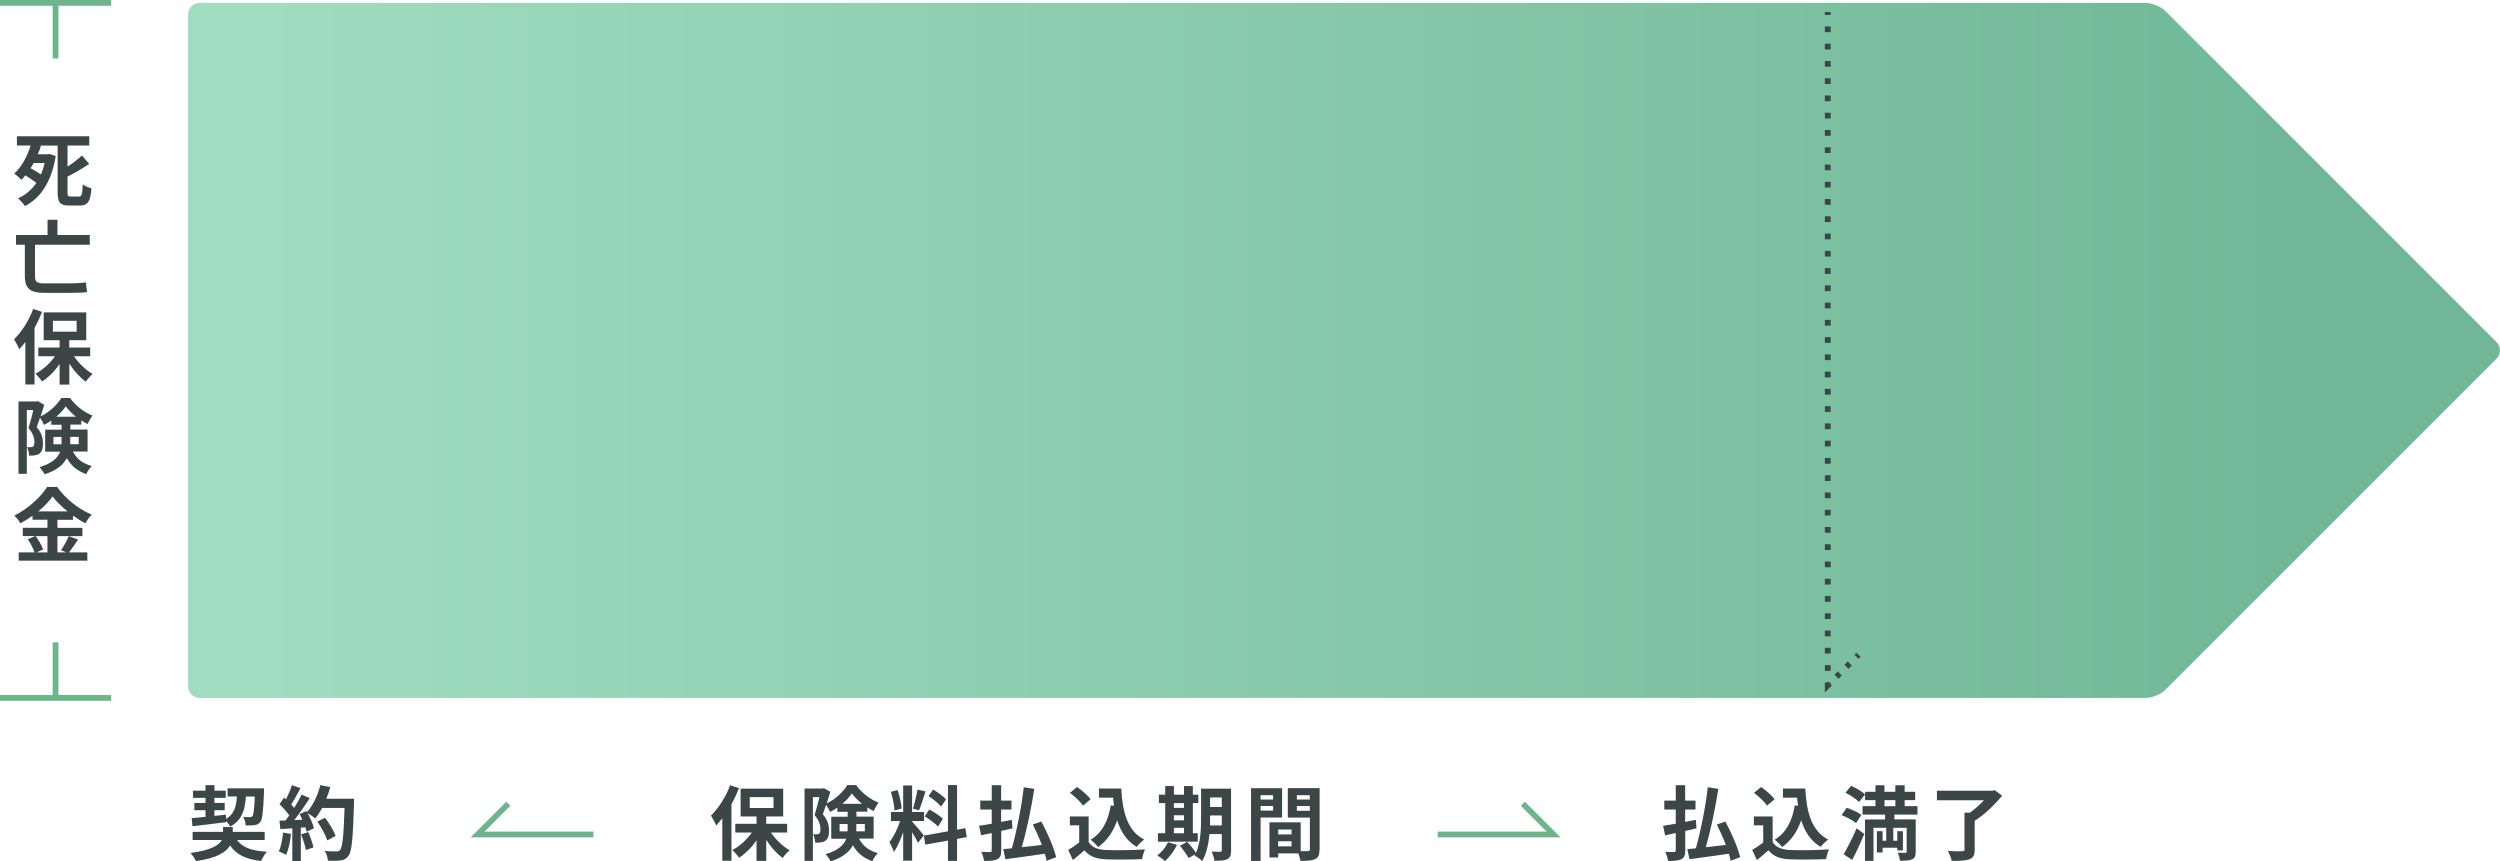 <?xml version="1.0" encoding="UTF-8"?><svg id="_レイヤー_2" xmlns="http://www.w3.org/2000/svg" width="431.64" height="148.71" xmlns:xlink="http://www.w3.org/1999/xlink" viewBox="0 0 431.64 148.71"><defs><style>.cls-1{stroke-dasharray:.81 1.63;}.cls-1,.cls-2,.cls-3,.cls-4{fill:none;stroke-miterlimit:10;}.cls-1,.cls-3,.cls-4{stroke:#3c4646;}.cls-2{stroke:#6eb48c;}.cls-3{stroke-dasharray:.99 1.99;}.cls-5{fill:#3c4646;}.cls-6{fill:url(#_新規グラデーションスウォッチ_2);}</style><linearGradient id="_新規グラデーションスウォッチ_2" x1="44.68" y1="60.5" x2="395.49" y2="60.5" gradientUnits="userSpaceOnUse"><stop offset="0" stop-color="#a0dcc0"/><stop offset="1" stop-color="#70b897"/></linearGradient></defs><g id="_レイヤー"><path class="cls-5" d="M13.65,33.94c.48,0,.56-.38.63-2.1.38.29,1.06.57,1.51.69-.18,2.2-.6,2.96-1.99,2.96h-1.85c-1.57,0-2-.53-2-2.31v-8.04h-3.12l.24.06c-.15.48-.34.95-.55,1.44h1.74l.28-.06,1.08.36c-.73,4.5-2.65,7.28-5.32,8.64-.24-.39-.84-1.05-1.2-1.32,1.29-.59,2.35-1.47,3.18-2.68-.53-.42-1.25-.91-1.89-1.3-.22.28-.46.53-.7.76-.29-.32-.87-.83-1.23-1.08,1.33-1.16,2.31-3.14,2.83-4.83h-2.37v-1.6h12.49v1.6h-3.75v3.64c.94-.6,1.83-1.32,2.49-1.92l1.25,1.44c-1.15.8-2.48,1.55-3.74,2.21v2.66c0,.67.07.77.56.77h1.44ZM5.81,28.14c-.17.31-.35.6-.53.9.59.32,1.26.71,1.78,1.09.27-.6.48-1.26.64-1.99h-1.89Z"/><path class="cls-5" d="M6.04,42.25v5.41c0,.91.29,1.26,1.41,1.26h5c.8,0,1.81-.07,2.38-.17.03.43.13,1.25.21,1.68-.46.1-1.65.13-2.65.13h-4.75c-2.35,0-3.35-.64-3.35-2.97v-5.34h-1.53v-1.68h5.45v-2.63h1.71v2.63h5.58v1.68H6.04Z"/><path class="cls-5" d="M7.26,53.86c-.36.91-.8,1.86-1.3,2.76v9.76h-1.58v-7.33c-.35.45-.7.87-1.06,1.25-.15-.41-.62-1.3-.9-1.71,1.3-1.26,2.58-3.25,3.31-5.24l1.54.5ZM12.78,61.52c.83,1.22,2.03,2.37,3.21,3.05-.38.32-.91.91-1.18,1.33-1.02-.73-2.04-1.86-2.84-3.11v3.61h-1.68v-3.54c-.85,1.23-1.92,2.3-3.03,3.01-.25-.41-.77-1.01-1.15-1.33,1.26-.66,2.51-1.79,3.38-3.03h-2.87v-1.51h3.67v-1.26h-2.75v-4.8h7.35v4.8h-2.93v1.26h3.61v1.51h-2.8ZM9.13,57.27h4.1v-1.88h-4.1v1.88Z"/><path class="cls-5" d="M12.59,77.97c.83,1.54,1.88,2.07,3.26,2.51-.38.35-.77.9-.95,1.39-1.4-.53-2.51-1.25-3.36-2.77-.6,1.12-1.74,2.13-3.84,2.79-.15-.34-.62-.97-.88-1.23,2.25-.69,3.19-1.64,3.57-2.68h-2.59v-3.8h2.83v-.85h-1.78v-.71c-.41.28-.83.53-1.25.74-.15-.36-.43-.87-.69-1.23-.2.57-.39,1.15-.57,1.62.9,1.06,1.08,1.99,1.08,2.8,0,.88-.18,1.47-.64,1.79-.22.15-.5.24-.81.28-.27.04-.6.06-.94.04-.01-.41-.14-1.05-.38-1.46.27.03.48.03.64.01.15,0,.31-.03.41-.1.17-.13.24-.39.24-.8,0-.63-.21-1.47-1.02-2.4.29-.9.6-2.14.84-3.11h-1.13v11h-1.44v-12.48h3.1l.24-.07,1.11.64c-.18.62-.41,1.32-.63,2,1.48-.69,2.89-2.02,3.57-3.17h1.51c.97,1.33,2.44,2.49,3.88,3.03-.31.39-.63,1.01-.85,1.46-.35-.17-.73-.39-1.09-.63v.73h-1.88v.85h2.97v3.8h-2.51ZM10.61,76.7c.01-.13.01-.25.01-.38v-.88h-1.39v1.26h1.37ZM13.1,71.95c-.69-.56-1.32-1.19-1.75-1.79-.39.59-.97,1.22-1.64,1.79h3.39ZM12.12,75.43v1.26h1.47v-1.26h-1.47Z"/><path class="cls-5" d="M13.48,93.16c-.53.77-1.08,1.62-1.57,2.21h3.17v1.43H3.23v-1.43h2.73c-.21-.63-.67-1.57-1.16-2.26l1.27-.55h-2.14v-1.43h4.26v-1.39h-2.58v-.69c-.66.48-1.37.92-2.09,1.3-.21-.39-.67-.99-1.04-1.34,2.38-1.16,4.62-3.26,5.66-4.94h1.72c1.51,2.11,3.77,3.88,5.98,4.78-.42.42-.8.98-1.11,1.5-.7-.36-1.43-.83-2.13-1.33v.73h-2.68v1.39h4.31v1.43h-4.31v2.8h1.53l-.91-.38c.46-.66,1.02-1.68,1.33-2.42l1.6.59ZM6.16,92.57c.53.71,1.08,1.67,1.29,2.31l-1.15.49h1.89v-2.8h-2.03ZM11.66,88.3c-1.04-.84-1.96-1.75-2.58-2.59-.6.84-1.47,1.75-2.48,2.59h5.06Z"/><path class="cls-5" d="M40.93,145.03c.92,1.29,2.55,1.88,5.15,2.03-.36.39-.78,1.11-1.01,1.6-2.66-.32-4.27-1.11-5.34-2.68-.69,1.15-2.3,2.19-5.87,2.69-.21-.41-.63-1.02-.95-1.4,3.59-.49,4.93-1.36,5.39-2.24h-5.04v-1.4h5.25v-.83h1.68v.83h5.51v1.4h-4.78ZM33.1,141.26c.67-.06,1.48-.14,2.38-.22v-1.16h-1.92v-1.25h1.92v-.87h-2.16v-1.25h2.16v-.95h1.54v.95h1.96v1.25h-1.96v.87h1.78v1.25h-1.78v.99c.66-.07,1.33-.14,1.99-.21v.74c1.44-.84,1.78-2.13,1.89-3.89h-1.6v-1.4h6.29s0,.45-.01.63c-.13,3.36-.27,4.71-.63,5.17-.28.36-.57.49-.98.55-.35.06-.94.06-1.55.06-.01-.46-.2-1.11-.43-1.48.5.04.95.04,1.16.04.2,0,.31-.03.43-.17.2-.24.31-1.13.41-3.39h-1.53c-.17,2.37-.69,4.1-2.72,5.2-.13-.28-.42-.67-.7-.97v.2c-2.06.27-4.23.52-5.81.7l-.13-1.37Z"/><path class="cls-5" d="M50.24,143.99c-.14,1.32-.43,2.72-.84,3.61-.29-.18-.91-.48-1.27-.6.41-.83.63-2.07.74-3.25l1.37.24ZM61.13,137.93s0,.56-.01.77c-.18,6.14-.38,8.35-.97,9.09-.39.53-.76.69-1.34.77-.5.08-1.37.07-2.19.04-.03-.48-.25-1.2-.56-1.68.88.08,1.68.08,2.06.08.27,0,.42-.06.59-.24.42-.43.63-2.48.78-7.26h-3.87c-.38.69-.77,1.3-1.19,1.81-.28-.25-.9-.67-1.32-.92.49.88.94,1.92,1.09,2.62l-1.26.59c-.04-.22-.11-.48-.2-.76l-.8.06v5.76h-1.47v-5.65l-2.07.14-.14-1.46,1.04-.04c.21-.27.43-.56.64-.87-.41-.6-1.09-1.36-1.68-1.92l.78-1.15c.11.1.22.2.34.29.39-.77.8-1.71,1.02-2.44l1.47.52c-.5.97-1.08,2.04-1.58,2.83.18.2.35.41.49.59.5-.78.95-1.6,1.29-2.3l1.41.59c-.78,1.23-1.76,2.66-2.68,3.8l1.41-.06c-.15-.34-.32-.67-.49-.97l1.18-.52.1.17c1.04-1.11,1.86-2.9,2.31-4.66l1.71.36c-.18.69-.42,1.36-.69,2h4.78ZM53.22,143.67c.38.83.74,1.92.91,2.63l-1.32.46c-.11-.71-.48-1.85-.83-2.7l1.23-.39ZM56.5,145.1c-.27-.88-.99-2.23-1.71-3.24l1.33-.67c.73.97,1.53,2.26,1.82,3.14l-1.44.77Z"/><path class="cls-5" d="M290.97,143.46v3.35c0,.85-.17,1.26-.66,1.53-.49.25-1.23.31-2.3.31-.06-.43-.27-1.12-.48-1.57.63.03,1.32.03,1.51.03.21-.01.29-.08.29-.31v-2.97c-.66.14-1.27.28-1.84.39l-.35-1.64c.62-.08,1.36-.22,2.19-.36v-2.45h-1.98v-1.54h1.98v-2.66h1.62v2.66h1.79v1.54h-1.79v2.14c.62-.13,1.23-.24,1.85-.36l.11,1.47-1.96.45ZM298.81,148.63c-.07-.36-.18-.78-.31-1.23-2.42.36-4.96.69-6.81.95l-.36-1.74c.43-.04.92-.08,1.47-.14.83-2.91,1.68-7.16,2.06-10.55l1.82.29c-.52,3.36-1.34,7.23-2.16,10.06,1.11-.11,2.28-.25,3.46-.39-.45-1.19-1.01-2.44-1.56-3.52l1.47-.52c1.06,1.96,2.17,4.5,2.56,6.16l-1.65.62Z"/><path class="cls-5" d="M306.06,145.39c.57.94,1.62,1.32,3.08,1.37,1.64.07,4.79.03,6.65-.11-.18.39-.43,1.2-.52,1.68-1.68.08-4.5.11-6.16.04-1.72-.07-2.87-.46-3.78-1.56-.62.55-1.23,1.09-1.99,1.68l-.81-1.74c.59-.35,1.29-.81,1.9-1.29v-2.96h-1.61v-1.53h3.24v4.4ZM305.09,139.1c-.43-.67-1.43-1.6-2.26-2.21l1.23-1.01c.84.59,1.86,1.46,2.34,2.11l-1.32,1.11ZM310.43,139.13c-.06-.46-.11-.94-.15-1.41h-2.44v-1.57h3.85c.21,3.96,1.05,7.34,3.96,8.8-.39.28-.99.87-1.3,1.27-1.72-1.02-2.75-2.63-3.36-4.59-.7,2-1.77,3.54-3.29,4.61-.25-.32-.9-.97-1.29-1.26,1.96-1.16,3.04-3.25,3.47-5.93l.55.08Z"/><path class="cls-5" d="M320.45,142.1c-.52-.45-1.62-1.02-2.49-1.37l.88-1.26c.85.27,1.97.78,2.54,1.23l-.92,1.4ZM318.32,147.49c.63-1.08,1.53-2.84,2.24-4.48l1.32.99c-.63,1.5-1.36,3.11-2.09,4.47l-1.47-.98ZM319.61,135.67c.83.38,1.88.99,2.41,1.48l-1.04,1.32c-.48-.49-1.51-1.19-2.35-1.6l.98-1.2ZM327.08,140.64v.84h3.68v5.56c0,.73-.14,1.11-.62,1.33-.48.22-1.15.24-2.1.24-.03-.41-.2-.99-.38-1.39.52.03,1.12.03,1.3.03.18-.01.24-.07.24-.22v-4.1h-2.31v2.23h.69v-1.65h.97v3.32h-.97v-.46h-2.54v.81h-.99v-3.67h.99v1.65h.63v-2.23h-2.2v5.7h-1.47v-7.14h3.47v-.84h-3.89v-1.46h2.23v-1.04h-1.79v-1.44h1.79v-1.13h1.55v1.13h1.88v-1.13h1.61v1.13h1.82v1.44h-1.82v1.04h2.21v1.46h-3.99ZM325.37,139.19h1.88v-1.04h-1.88v1.04Z"/><path class="cls-5" d="M345.67,137.39c-1.23,1.51-3.04,3.26-4.73,4.33v4.97c0,.97-.24,1.42-.92,1.67-.7.25-1.69.28-3.04.28-.1-.5-.41-1.23-.66-1.71.98.06,2.13.06,2.45.04.31,0,.41-.07.41-.31v-6.35h.94c.85-.6,1.72-1.39,2.42-2.14h-8.12v-1.64h9.55l.41-.11,1.3.97Z"/><path class="cls-5" d="M127.59,136.09c-.36.91-.8,1.86-1.3,2.76v9.76h-1.58v-7.33c-.35.45-.7.87-1.06,1.25-.15-.41-.62-1.3-.9-1.71,1.3-1.26,2.58-3.25,3.31-5.24l1.54.5ZM133.11,143.75c.83,1.22,2.03,2.37,3.21,3.05-.38.32-.91.91-1.18,1.33-1.02-.73-2.04-1.86-2.84-3.11v3.61h-1.68v-3.54c-.85,1.23-1.92,2.3-3.03,3.01-.25-.41-.77-1.01-1.15-1.33,1.26-.66,2.51-1.79,3.38-3.03h-2.87v-1.51h3.67v-1.26h-2.75v-4.8h7.35v4.8h-2.93v1.26h3.61v1.51h-2.8ZM129.45,139.51h4.1v-1.88h-4.1v1.88Z"/><path class="cls-5" d="M148.31,144.8c.83,1.54,1.88,2.07,3.26,2.51-.38.35-.77.9-.95,1.39-1.4-.53-2.51-1.25-3.36-2.77-.6,1.12-1.74,2.13-3.84,2.79-.15-.34-.62-.97-.88-1.23,2.25-.69,3.19-1.64,3.57-2.68h-2.59v-3.8h2.83v-.85h-1.78v-.71c-.41.28-.83.53-1.25.74-.15-.36-.43-.87-.69-1.23-.2.57-.39,1.15-.57,1.62.9,1.06,1.08,1.99,1.08,2.8,0,.88-.18,1.47-.64,1.79-.22.15-.5.24-.81.28-.27.04-.6.06-.94.04-.01-.41-.14-1.05-.38-1.46.27.03.48.03.64.01.15,0,.31-.03.41-.1.17-.13.24-.39.24-.8,0-.63-.21-1.47-1.02-2.4.29-.9.6-2.14.84-3.11h-1.13v11h-1.44v-12.48h3.1l.24-.07,1.11.64c-.18.62-.41,1.32-.63,2,1.48-.69,2.89-2.02,3.57-3.17h1.51c.97,1.33,2.44,2.49,3.88,3.03-.31.39-.63,1.01-.85,1.46-.35-.17-.73-.39-1.09-.63v.73h-1.88v.85h2.97v3.8h-2.51ZM146.34,143.53c.01-.13.01-.25.01-.38v-.88h-1.39v1.26h1.37ZM148.83,138.78c-.69-.56-1.32-1.19-1.75-1.79-.39.59-.97,1.22-1.64,1.79h3.39ZM147.85,142.27v1.26h1.47v-1.26h-1.47Z"/><path class="cls-5" d="M158.49,145.5c-.21-.45-.6-1.18-1.01-1.82v4.92h-1.54v-4.94c-.45,1.3-1.01,2.61-1.61,3.45-.14-.5-.5-1.26-.76-1.72.7-.85,1.42-2.35,1.85-3.63h-1.6v-1.56h2.12v-4.58h1.54v4.58h2.07v1.56h-2.07v.1c.41.41,1.74,1.98,2.03,2.37l-1.02,1.29ZM154.44,139.93c-.03-.85-.31-2.21-.63-3.22l1.16-.31c.36,1.01.64,2.34.71,3.21l-1.25.32ZM159.8,136.64c-.36,1.12-.77,2.45-1.12,3.26l-1.05-.29c.29-.88.62-2.3.77-3.28l1.4.31ZM165.24,144.85v3.78h-1.57v-3.5l-3.91.7-.25-1.56,4.16-.74v-7.98h1.57v7.7l1.43-.27.25,1.55-1.68.31ZM160.45,139.76c.81.43,1.85,1.12,2.35,1.61l-.84,1.33c-.46-.5-1.48-1.26-2.3-1.74l.78-1.2ZM162.48,139.26c-.43-.55-1.4-1.3-2.17-1.82l.8-1.12c.78.46,1.78,1.18,2.23,1.69l-.85,1.25Z"/><path class="cls-5" d="M172.87,143.46v3.35c0,.85-.17,1.26-.66,1.53-.49.25-1.23.31-2.3.31-.06-.43-.27-1.12-.48-1.57.63.03,1.32.03,1.51.03.21-.01.29-.08.29-.31v-2.97c-.66.14-1.27.28-1.84.39l-.35-1.64c.62-.08,1.36-.22,2.19-.36v-2.45h-1.98v-1.54h1.98v-2.66h1.62v2.66h1.79v1.54h-1.79v2.14c.62-.13,1.23-.24,1.85-.36l.11,1.47-1.96.45ZM180.71,148.63c-.07-.36-.18-.78-.31-1.23-2.42.36-4.96.69-6.81.95l-.36-1.74c.43-.04.92-.08,1.47-.14.83-2.91,1.68-7.16,2.06-10.55l1.82.29c-.52,3.36-1.34,7.23-2.16,10.06,1.11-.11,2.28-.25,3.46-.39-.45-1.19-1.01-2.44-1.56-3.52l1.47-.52c1.06,1.96,2.17,4.5,2.56,6.16l-1.65.62Z"/><path class="cls-5" d="M187.96,145.39c.57.94,1.62,1.32,3.08,1.37,1.64.07,4.79.03,6.65-.11-.18.39-.43,1.2-.52,1.68-1.68.08-4.5.11-6.16.04-1.72-.07-2.87-.46-3.78-1.56-.62.55-1.23,1.09-1.99,1.68l-.81-1.74c.59-.35,1.29-.81,1.9-1.29v-2.96h-1.61v-1.53h3.24v4.4ZM186.99,139.1c-.43-.67-1.43-1.6-2.26-2.21l1.23-1.01c.84.59,1.86,1.46,2.34,2.11l-1.32,1.11ZM192.33,139.13c-.06-.46-.11-.94-.15-1.41h-2.44v-1.57h3.85c.21,3.96,1.05,7.34,3.96,8.8-.39.28-.99.87-1.3,1.27-1.72-1.02-2.75-2.63-3.36-4.59-.7,2-1.77,3.54-3.29,4.61-.25-.32-.9-.97-1.29-1.26,1.96-1.16,3.04-3.25,3.47-5.93l.55.08Z"/><path class="cls-5" d="M203.22,145.88c-.49,1.02-1.32,2.12-2.07,2.8-.31-.29-.95-.77-1.33-.99.73-.55,1.46-1.43,1.85-2.27l1.55.46ZM206.8,145.32h-6.88v-1.46h1.26v-5.2h-1.09v-1.46h1.09v-1.48h1.5v1.48h1.74v-1.48h1.53v1.48h.95v1.46h-.95v5.2h.85v1.46ZM202.68,138.67v.81h1.74v-.81h-1.74ZM202.68,141.64h1.74v-.88h-1.74v.88ZM202.68,143.87h1.74v-.95h-1.74v.95ZM212.56,146.79c0,.83-.15,1.26-.64,1.53s-1.2.31-2.24.29c-.06-.43-.27-1.16-.48-1.58.6.04,1.27.03,1.47.03.21,0,.28-.07.28-.29v-2.76h-2.13c-.15,1.65-.5,3.4-1.26,4.66-.27-.29-.95-.8-1.32-.94.04-.08.1-.15.14-.24l-1.16.66c-.28-.55-.95-1.47-1.5-2.12l1.26-.69c.5.56,1.16,1.33,1.51,1.91.81-1.75.88-4.12.88-5.94v-5.14h5.18v10.62ZM210.95,142.52v-1.72h-2.02v.52c0,.36,0,.77-.01,1.2h2.03ZM208.93,137.69v1.64h2.02v-1.64h-2.02Z"/><path class="cls-5" d="M217.65,141.15v7.49h-1.65v-12.55h5.36v5.06h-3.71ZM217.65,137.3v.74h2.16v-.74h-2.16ZM219.81,139.96v-.8h-2.16v.8h2.16ZM227.82,146.67c0,.9-.18,1.39-.74,1.65-.55.28-1.36.32-2.56.32-.04-.35-.2-.87-.36-1.3h-3.47v.71h-1.51v-6.07h5.39v4.97c.55.01,1.06.01,1.25,0,.25,0,.34-.08.34-.31v-5.48h-3.81v-5.08h5.49v10.58ZM220.68,143.22v.84h2.31v-.84h-2.31ZM222.99,146.12v-.87h-2.31v.87h2.31ZM223.91,137.3v.74h2.23v-.74h-2.23ZM226.14,139.99v-.83h-2.23v.83h2.23Z"/><polyline class="cls-2" points="248.23 144.08 268.23 144.08 262.92 138.77"/><polyline class="cls-2" points="102.46 144.08 82.46 144.08 87.77 138.77"/><line class="cls-2" x1="19.19" y1="120.5" y2="120.5"/><line class="cls-2" x1="19.19" y1=".5" y2=".5"/><line class="cls-2" x1="9.59" y1="10.09" x2="9.59" y2=".5"/><line class="cls-2" x1="9.59" y1="120.5" x2="9.59" y2="110.91"/><path class="cls-6" d="M373.88,119.09c-.78.78-2.31,1.41-3.41,1.41H34.47c-1.1,0-2-.9-2-2V2.5c0-1.1.9-2,2-2h336c1.1,0,2.64.64,3.41,1.41l57.17,57.17c.78.78.78,2.05,0,2.83l-57.17,57.17Z"/><line class="cls-4" x1="315.57" y1="2.08" x2="315.57" y2="2.58"/><line class="cls-3" x1="315.57" y1="4.57" x2="315.57" y2="116.86"/><polyline class="cls-4" points="315.57 117.86 315.57 118.36 315.93 118.01"/><line class="cls-1" x1="317.08" y1="116.85" x2="319.96" y2="113.98"/><line class="cls-4" x1="320.53" y1="113.4" x2="320.88" y2="113.05"/></g></svg>